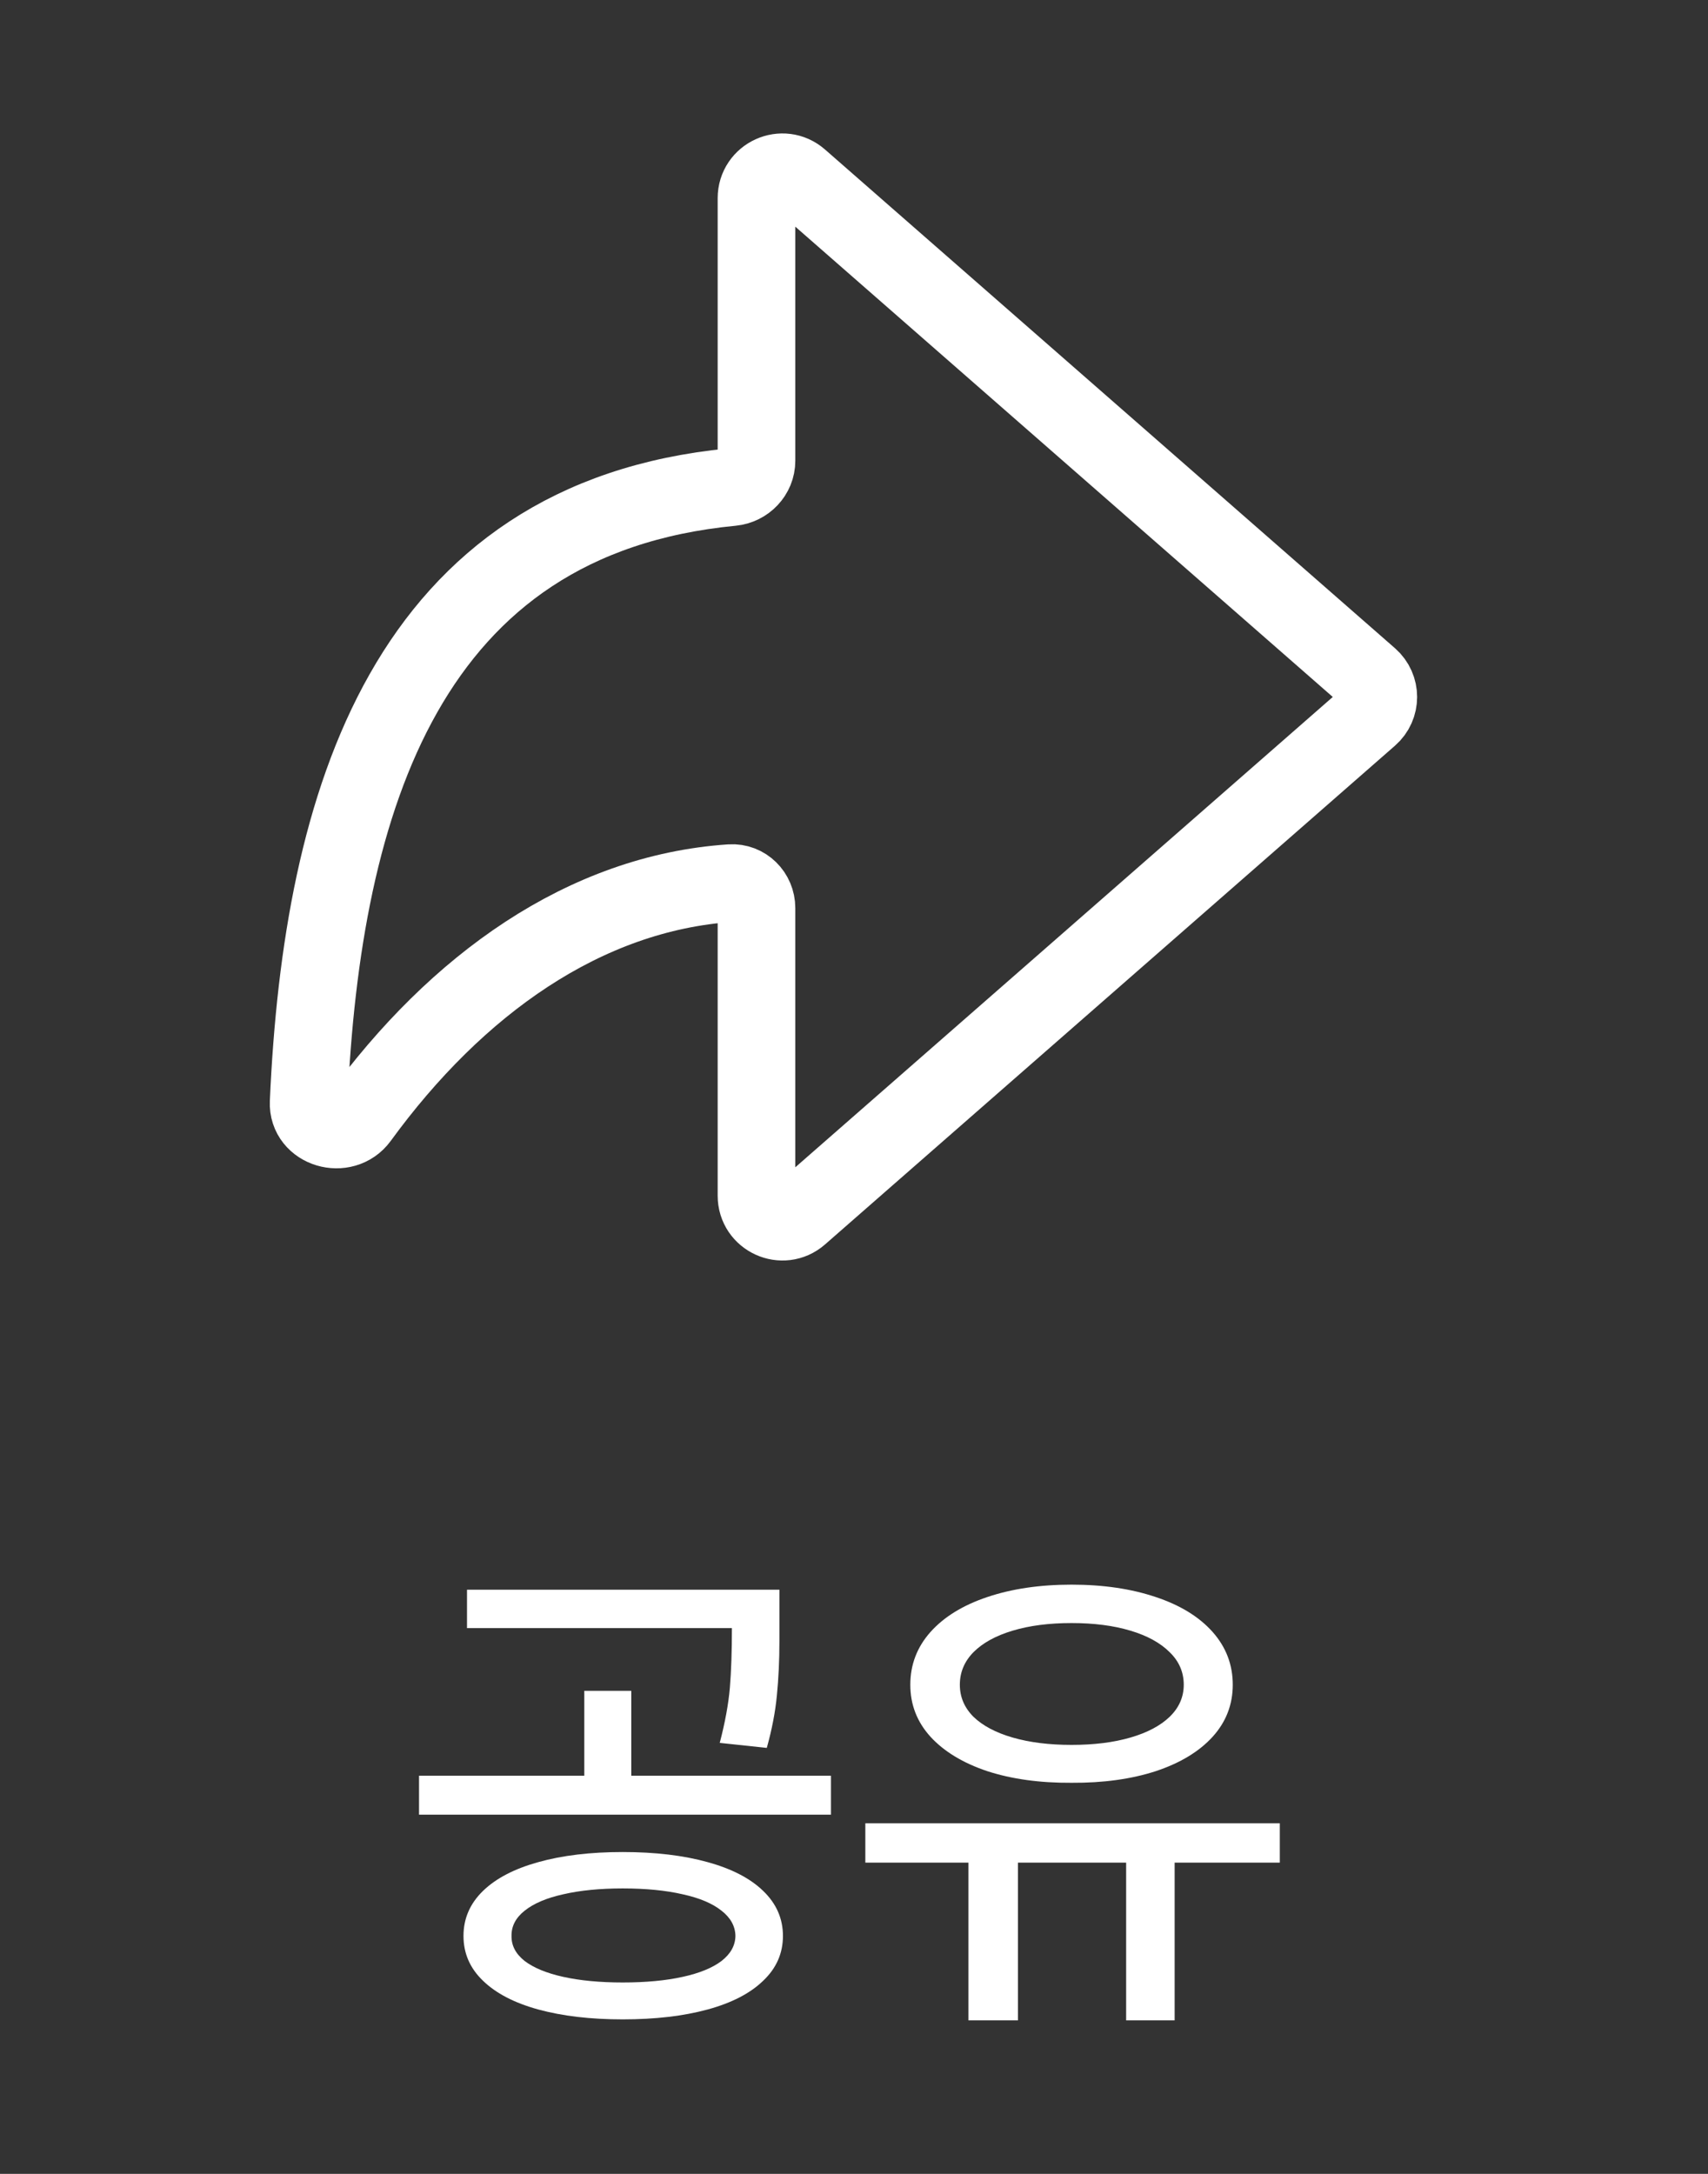 <svg width="33" height="42" viewBox="0 0 33 42" fill="none" xmlns="http://www.w3.org/2000/svg">
<rect x="0" y="0" width="33" height="42" fill="#333333" stroke="none"/>
<path d="M14.142 9.411C7.866 10.015 6.222 15.459 5.963 21.299C5.94 21.812 6.642 22.015 6.944 21.6C8.82 19.024 11.297 17.251 14.117 17.062C14.392 17.044 14.616 17.269 14.616 17.545V23.102C14.616 23.532 15.122 23.762 15.446 23.479L26.459 13.842C26.687 13.643 26.687 13.289 26.459 13.089L15.446 3.453C15.122 3.17 14.616 3.399 14.616 3.829V8.902C14.616 9.167 14.406 9.385 14.142 9.411Z" stroke="white" stroke-width="1.5" stroke-linecap="round" stroke-linejoin="round"/>
<path d="M12.031 35.782C12.659 35.782 13.206 35.847 13.672 35.977C14.137 36.105 14.495 36.29 14.746 36.534C15 36.778 15.127 37.068 15.127 37.403C15.127 37.739 15 38.027 14.746 38.268C14.495 38.512 14.137 38.697 13.672 38.824C13.206 38.951 12.659 39.015 12.031 39.015C11.409 39.015 10.866 38.951 10.4 38.824C9.938 38.697 9.582 38.512 9.331 38.268C9.08 38.027 8.955 37.739 8.955 37.403C8.955 37.068 9.08 36.778 9.331 36.534C9.582 36.29 9.938 36.105 10.4 35.977C10.863 35.847 11.406 35.782 12.031 35.782ZM8.096 34.308H11.289V32.667H12.197V34.308H16.055V35.06H8.096V34.308ZM9.023 30.714H15.059V31.446V31.705C15.059 32.083 15.042 32.433 15.01 32.755C14.98 33.074 14.915 33.412 14.815 33.77L13.906 33.673C14.01 33.276 14.075 32.919 14.102 32.603C14.128 32.285 14.141 31.902 14.141 31.456H9.023V30.714ZM9.883 37.403C9.88 37.589 9.964 37.75 10.137 37.887C10.312 38.02 10.562 38.123 10.884 38.194C11.209 38.266 11.592 38.302 12.031 38.302C12.477 38.302 12.863 38.266 13.188 38.194C13.514 38.123 13.765 38.02 13.94 37.887C14.116 37.75 14.206 37.589 14.209 37.403C14.206 37.215 14.116 37.052 13.94 36.915C13.765 36.775 13.514 36.669 13.188 36.598C12.863 36.523 12.477 36.485 12.031 36.485C11.592 36.485 11.209 36.523 10.884 36.598C10.562 36.669 10.312 36.775 10.137 36.915C9.964 37.052 9.88 37.215 9.883 37.403ZM24.727 35.987H22.695V39.034H21.758V35.987H19.668V39.034H18.711V35.987H16.719V35.226H24.727V35.987ZM17.588 32.55C17.588 32.162 17.718 31.822 17.979 31.529C18.242 31.236 18.608 31.012 19.077 30.855C19.549 30.696 20.091 30.616 20.703 30.616C21.315 30.616 21.857 30.696 22.329 30.855C22.801 31.012 23.167 31.236 23.428 31.529C23.688 31.822 23.818 32.162 23.818 32.55C23.818 32.934 23.688 33.269 23.428 33.556C23.167 33.842 22.801 34.063 22.329 34.22C21.857 34.373 21.315 34.448 20.703 34.444C20.091 34.448 19.549 34.373 19.077 34.22C18.608 34.063 18.242 33.842 17.979 33.556C17.718 33.269 17.588 32.934 17.588 32.55ZM18.545 32.55C18.545 32.787 18.633 32.994 18.809 33.17C18.988 33.342 19.24 33.476 19.565 33.57C19.894 33.665 20.273 33.712 20.703 33.712C21.136 33.712 21.515 33.665 21.841 33.57C22.166 33.476 22.419 33.342 22.598 33.17C22.78 32.994 22.871 32.787 22.871 32.55C22.871 32.306 22.78 32.096 22.598 31.92C22.419 31.741 22.166 31.602 21.841 31.505C21.515 31.407 21.136 31.358 20.703 31.358C20.27 31.358 19.891 31.407 19.565 31.505C19.24 31.602 18.988 31.741 18.809 31.92C18.633 32.099 18.545 32.309 18.545 32.55Z" fill="white"/>
</svg>
